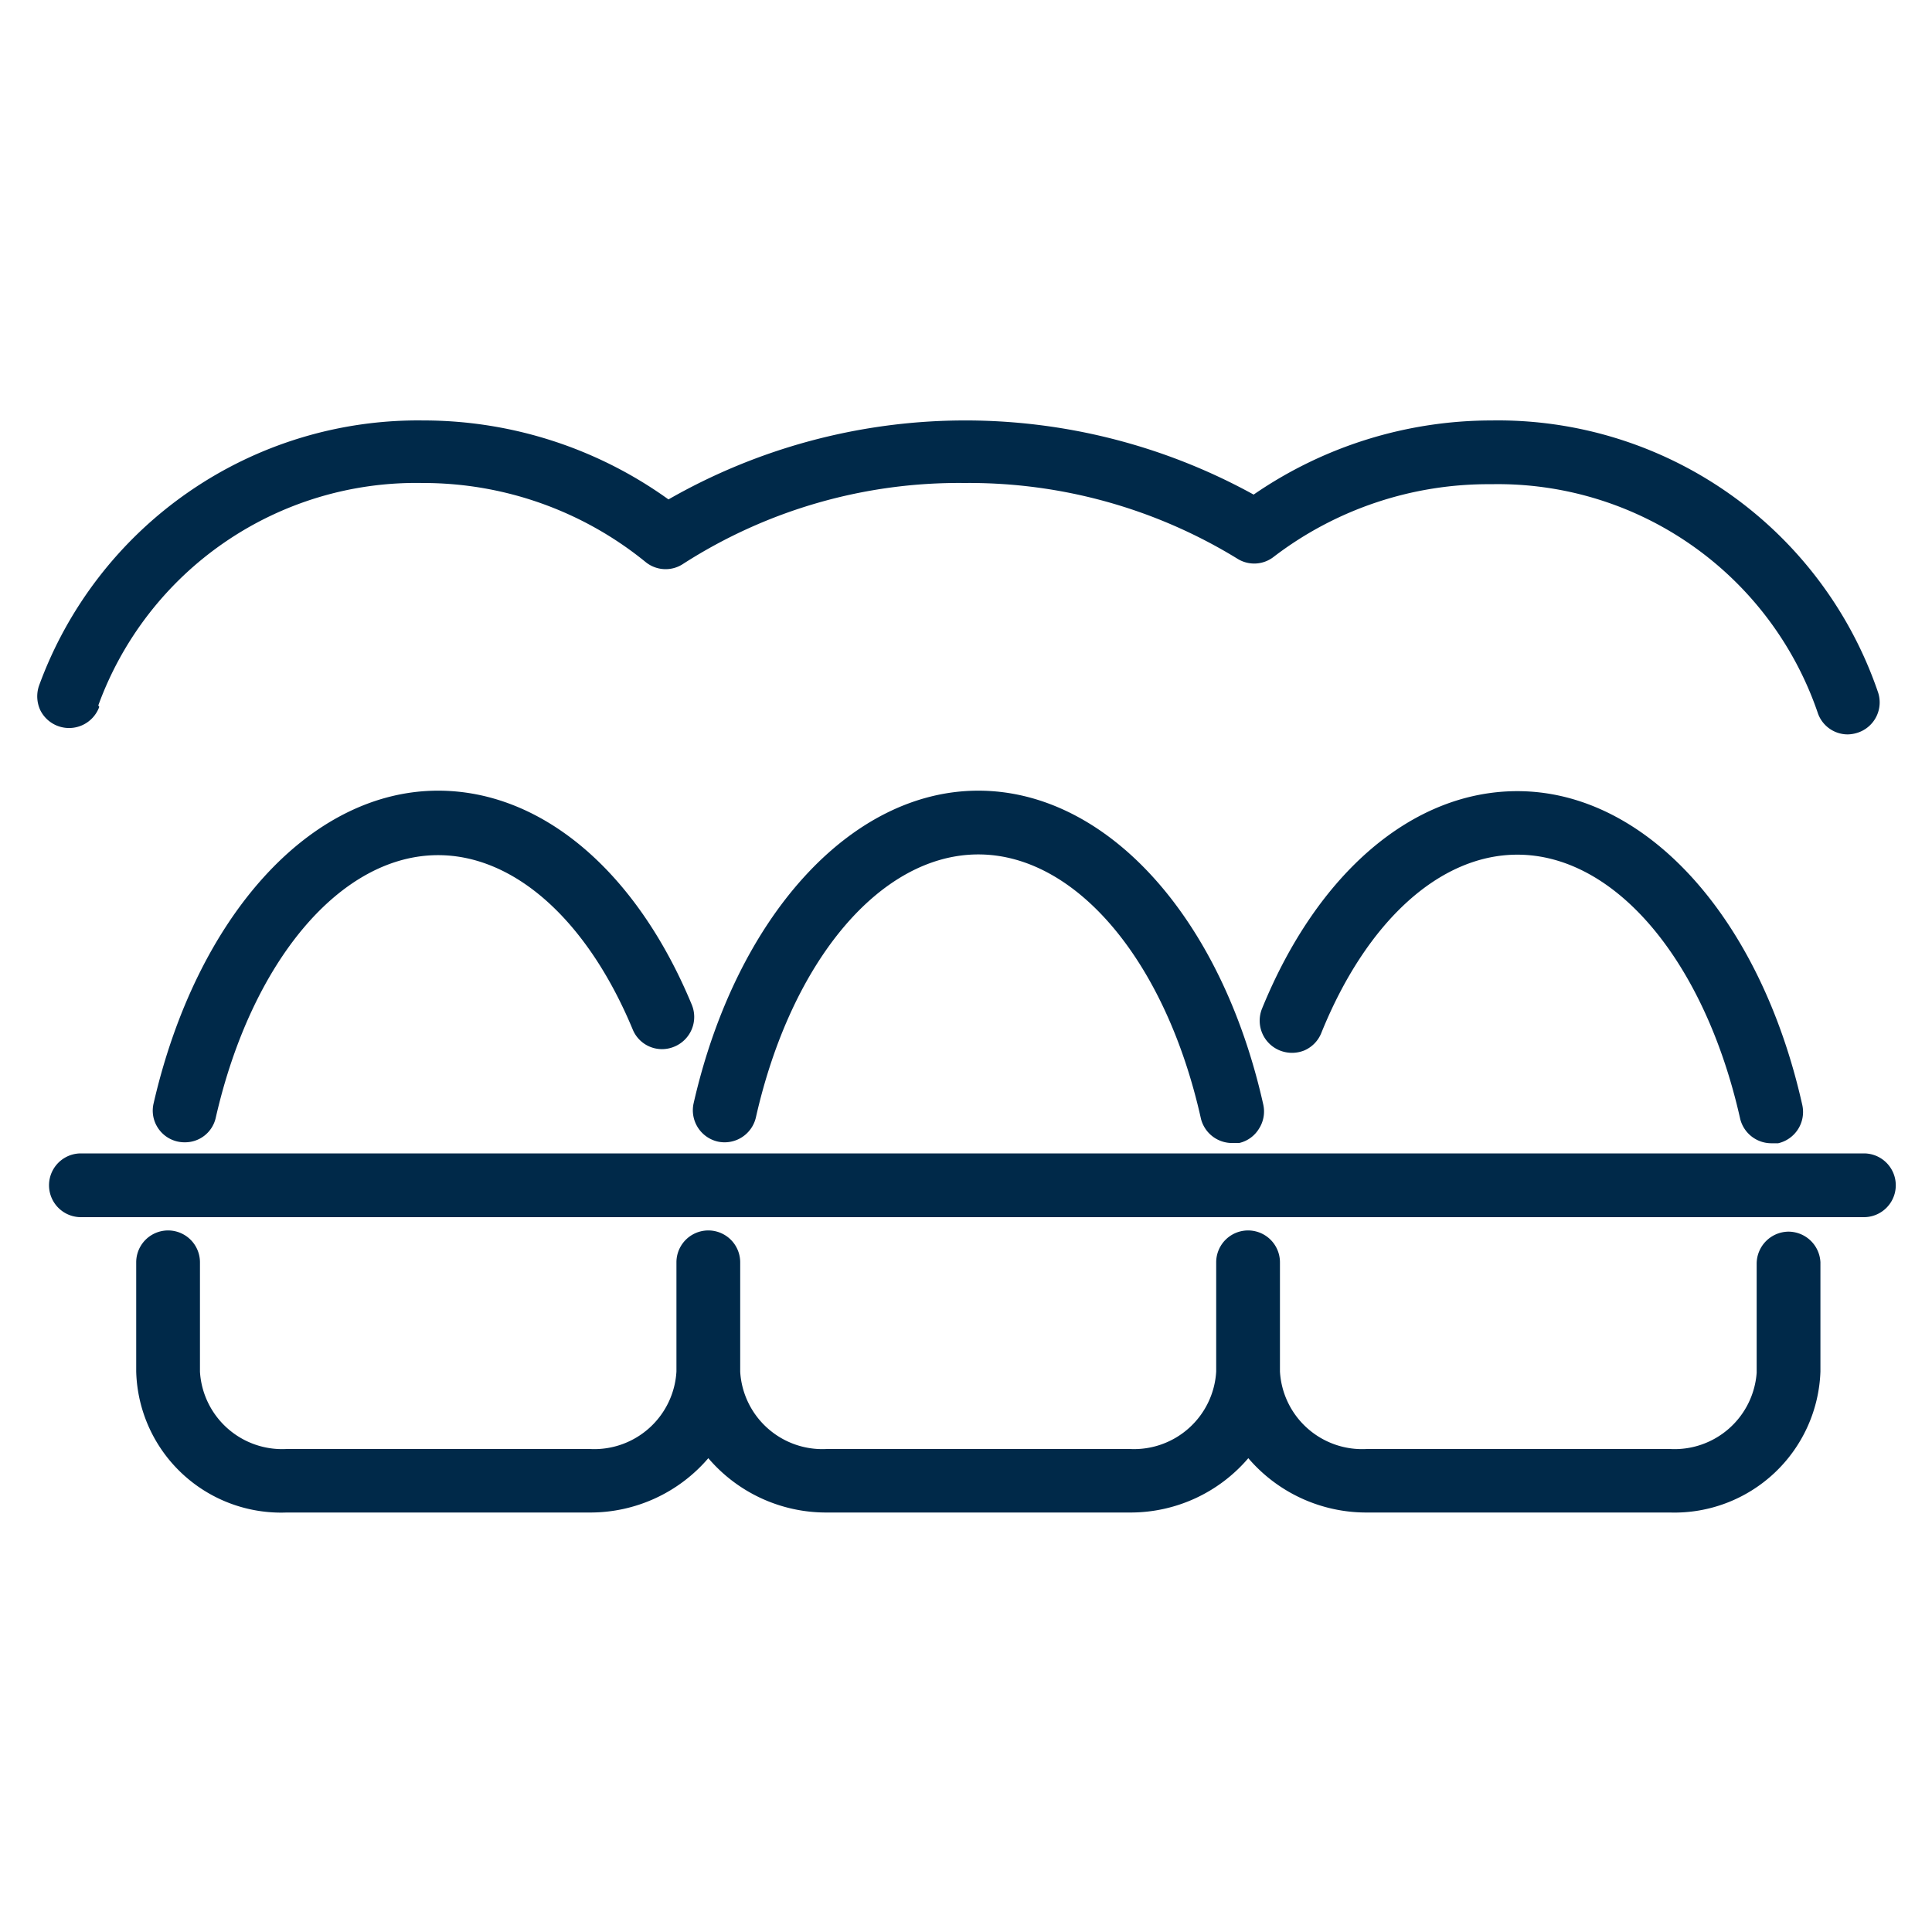 <svg id="Layer_1" data-name="Layer 1" xmlns="http://www.w3.org/2000/svg" viewBox="0 0 80 80"><defs><style>.cls-1{fill:#002949;}</style></defs><title>jubilee-dental-centre-home-icons-master</title><path class="cls-1" d="M28.64,41.59c-2.3-5.54-6.22-8.85-10.5-8.85-5.3,0-10,5.21-11.78,12.95a1.3,1.3,0,0,0,.17,1,1.31,1.31,0,0,0,1.12.61,1.3,1.3,0,0,0,1.28-1c1.48-6.51,5.18-10.89,9.21-10.89,3.17,0,6.18,2.7,8.06,7.22a1.31,1.31,0,0,0,1.72.71A1.33,1.33,0,0,0,28.64,41.59Z"/><path class="cls-1" d="M29.72,47.27a1.33,1.33,0,0,0,1.58-1c1.47-6.51,5.17-10.89,9.21-10.89s7.76,4.4,9.22,10.95a1.33,1.33,0,0,0,1.29,1l.29,0a1.3,1.3,0,0,0,.82-.59,1.32,1.32,0,0,0,.18-1c-1.74-7.78-6.49-13-11.8-13S30.47,38,28.72,45.69A1.33,1.33,0,0,0,29.72,47.27Z"/><path class="cls-1" d="M53,43.5a1.36,1.36,0,0,0,1,0,1.32,1.32,0,0,0,.71-.72c1.87-4.63,4.91-7.39,8.12-7.39,4.06,0,7.76,4.4,9.23,10.95a1.33,1.33,0,0,0,1.28,1h.29a1.33,1.33,0,0,0,1-1.58c-1.74-7.78-6.48-13-11.8-13-4.33,0-8.28,3.38-10.57,9A1.33,1.33,0,0,0,53,43.5Z"/><path class="cls-1" d="M74.06,51a1.33,1.33,0,0,0-1.32,1.32v4.52A3.41,3.41,0,0,1,69.15,60H56.6A3.41,3.41,0,0,1,53,56.79V52.27a1.32,1.32,0,1,0-2.64,0v4.52A3.41,3.41,0,0,1,46.78,60H34.24a3.41,3.41,0,0,1-3.59-3.2V52.27a1.32,1.32,0,1,0-2.64,0v4.52A3.41,3.41,0,0,1,24.42,60H11.87a3.41,3.41,0,0,1-3.59-3.2V52.27a1.32,1.32,0,1,0-2.64,0v4.52a6,6,0,0,0,6.23,5.84H24.42a6.43,6.43,0,0,0,4.91-2.25,6.41,6.41,0,0,0,4.91,2.25H46.78a6.41,6.41,0,0,0,4.91-2.25,6.43,6.43,0,0,0,4.91,2.25H69.15a6.05,6.05,0,0,0,6.23-5.84V52.27A1.33,1.33,0,0,0,74.06,51Z"/><path class="cls-1" d="M77.18,47.76H3.35a1.32,1.32,0,1,0,0,2.64H77.18a1.32,1.32,0,0,0,0-2.64Z"/><path class="cls-1" d="M4.07,29.21A14,14,0,0,1,17.49,20a14.58,14.58,0,0,1,9.24,3.27,1.31,1.31,0,0,0,1.57.07A21.12,21.12,0,0,1,39.93,20a21.23,21.23,0,0,1,11.3,3.13,1.31,1.31,0,0,0,1.52-.08,14.63,14.63,0,0,1,9-3,14,14,0,0,1,13.51,9.44,1.31,1.31,0,0,0,1.25.92,1.41,1.41,0,0,0,.41-.07,1.32,1.32,0,0,0,.85-1.66,16.63,16.63,0,0,0-16-11.27,17.38,17.38,0,0,0-9.86,3.07,24.74,24.74,0,0,0-24.23.2,17.38,17.38,0,0,0-10.15-3.27,16.7,16.7,0,0,0-15.92,11,1.36,1.36,0,0,0,.06,1,1.33,1.33,0,0,0,2.44-.14Z"/></svg>